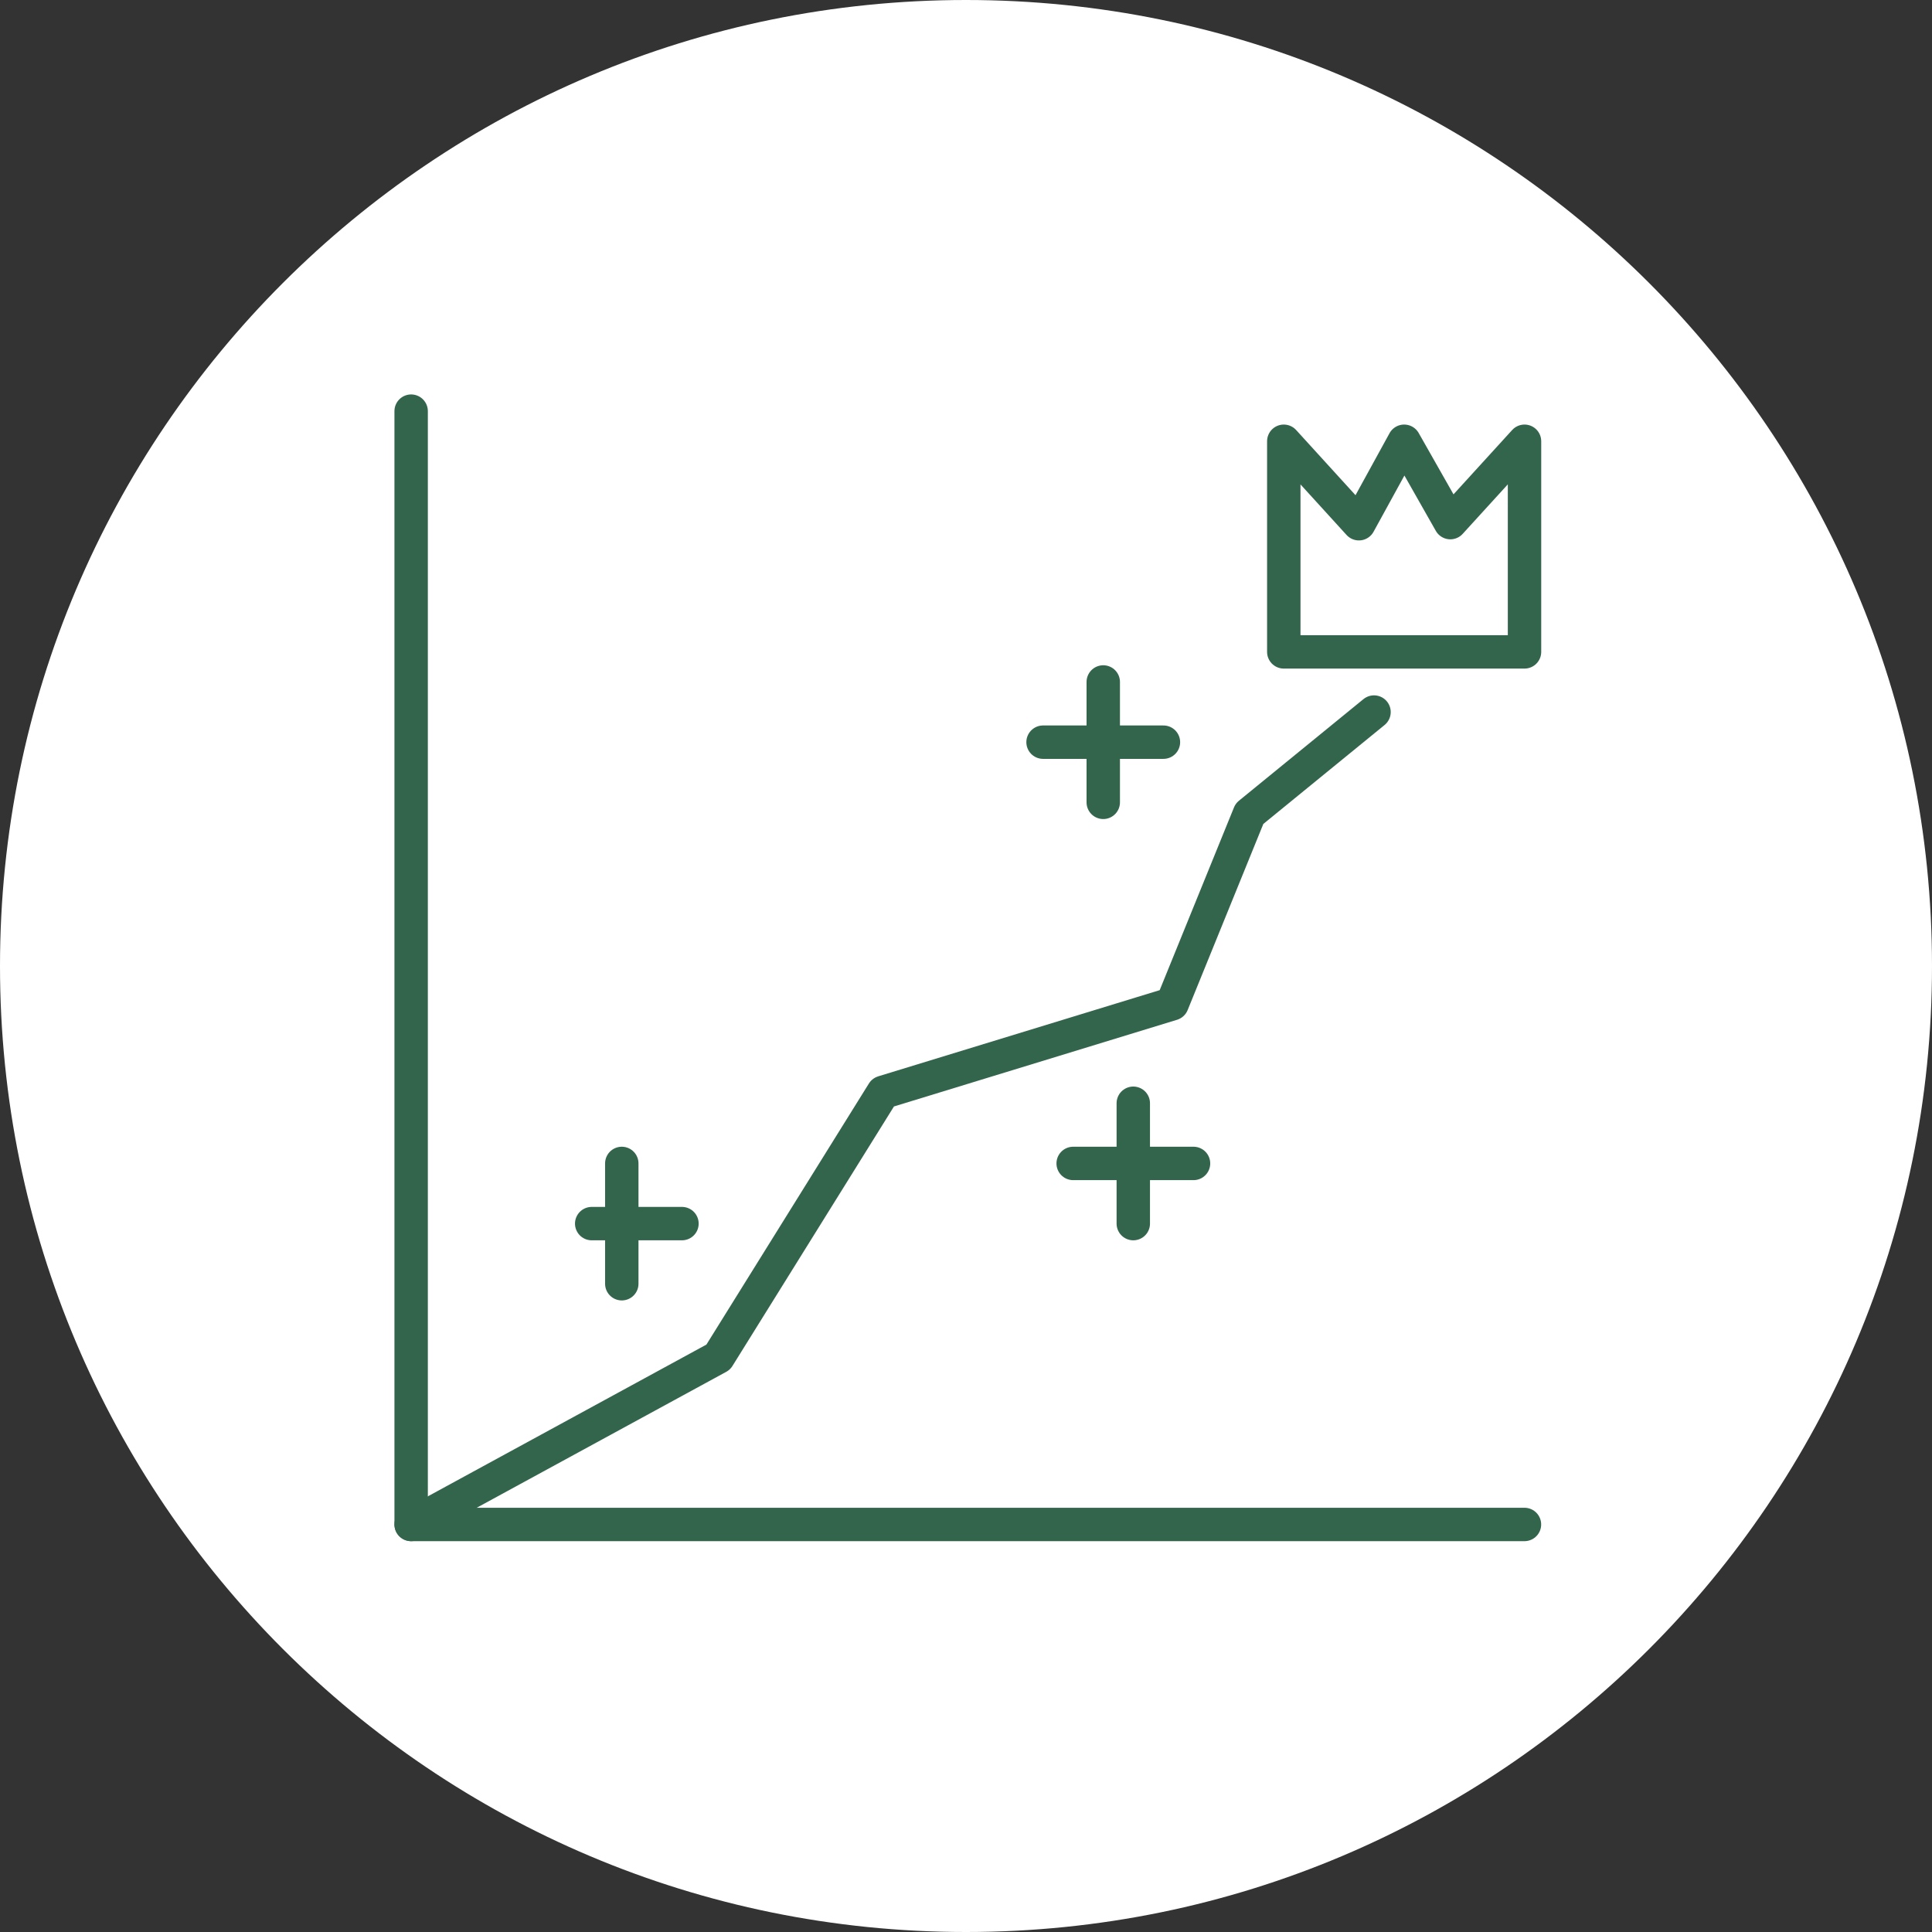 <?xml version="1.0" encoding="UTF-8" standalone="no"?><svg xmlns="http://www.w3.org/2000/svg" xmlns:xlink="http://www.w3.org/1999/xlink" width="200" zoomAndPan="magnify" viewBox="0 0 150 150" height="200" preserveAspectRatio="xMidYMid meet" version="1.0"><rect x="0" y="0" width="150" height="150" fill="#333333" stroke="none"/><defs><clipPath id="2c9ab5cfa2"><path d="M 75 0 C 33.578 0 0 33.578 0 75 C 0 116.422 33.578 150 75 150 C 116.422 150 150 116.422 150 75 C 150 33.578 116.422 0 75 0 Z M 75 0 " clip-rule="nonzero"/></clipPath></defs><g clip-path="url(#2c9ab5cfa2)"><rect x="-15" width="180" fill="#ffffff" y="-15" height="180" fill-opacity="1"/></g><path stroke-linecap="round" transform="matrix(2.161, 0, 0, 2.161, 29.76, 29.76)" fill="none" stroke-linejoin="round" d="M 1 1 L 1 40.999 L 40.999 40.999 " stroke="#33644c" stroke-width="1.2" stroke-opacity="1" stroke-miterlimit="4"/><path stroke-linecap="round" transform="matrix(2.161, 0, 0, 2.161, 29.76, 29.76)" fill="none" stroke-linejoin="round" d="M 1 40.999 L 12.034 34.988 L 17.956 25.473 L 28.342 22.293 L 31.119 15.463 L 35.594 11.811 " stroke="#33644c" stroke-width="1.2" stroke-opacity="1" stroke-miterlimit="4"/><path stroke-linecap="round" transform="matrix(2.161, 0, 0, 2.161, 29.76, 29.76)" fill="none" stroke-linejoin="round" d="M 38.336 5.005 L 41.001 2.082 L 41.001 9.649 L 32.352 9.649 L 32.352 2.082 L 35.051 5.045 L 36.677 2.082 Z M 38.336 5.005 " stroke="#33644c" stroke-width="1.2" stroke-opacity="1" stroke-miterlimit="4"/><path stroke-linecap="round" transform="matrix(2.161, 0, 0, 2.161, 29.76, 29.76)" fill="none" stroke-linejoin="round" d="M 25.866 10.73 L 25.866 15.055 " stroke="#33644c" stroke-width="1.2" stroke-opacity="1" stroke-miterlimit="4"/><path stroke-linecap="round" transform="matrix(2.161, 0, 0, 2.161, 29.76, 29.76)" fill="none" stroke-linejoin="round" d="M 28.028 12.893 L 23.703 12.893 " stroke="#33644c" stroke-width="1.2" stroke-opacity="1" stroke-miterlimit="4"/><path stroke-linecap="round" transform="matrix(2.161, 0, 0, 2.161, 29.76, 29.76)" fill="none" stroke-linejoin="round" d="M 26.945 25.866 L 26.945 30.19 " stroke="#33644c" stroke-width="1.2" stroke-opacity="1" stroke-miterlimit="4"/><path stroke-linecap="round" transform="matrix(2.161, 0, 0, 2.161, 29.76, 29.76)" fill="none" stroke-linejoin="round" d="M 29.109 28.028 L 24.785 28.028 " stroke="#33644c" stroke-width="1.2" stroke-opacity="1" stroke-miterlimit="4"/><path stroke-linecap="round" transform="matrix(2.161, 0, 0, 2.161, 29.76, 29.76)" fill="none" stroke-linejoin="round" d="M 8.568 28.028 L 8.568 32.35 " stroke="#33644c" stroke-width="1.2" stroke-opacity="1" stroke-miterlimit="4"/><path stroke-linecap="round" transform="matrix(2.161, 0, 0, 2.161, 29.76, 29.76)" fill="none" stroke-linejoin="round" d="M 10.73 30.19 L 7.487 30.19 " stroke="#33644c" stroke-width="1.2" stroke-opacity="1" stroke-miterlimit="4"/></svg>